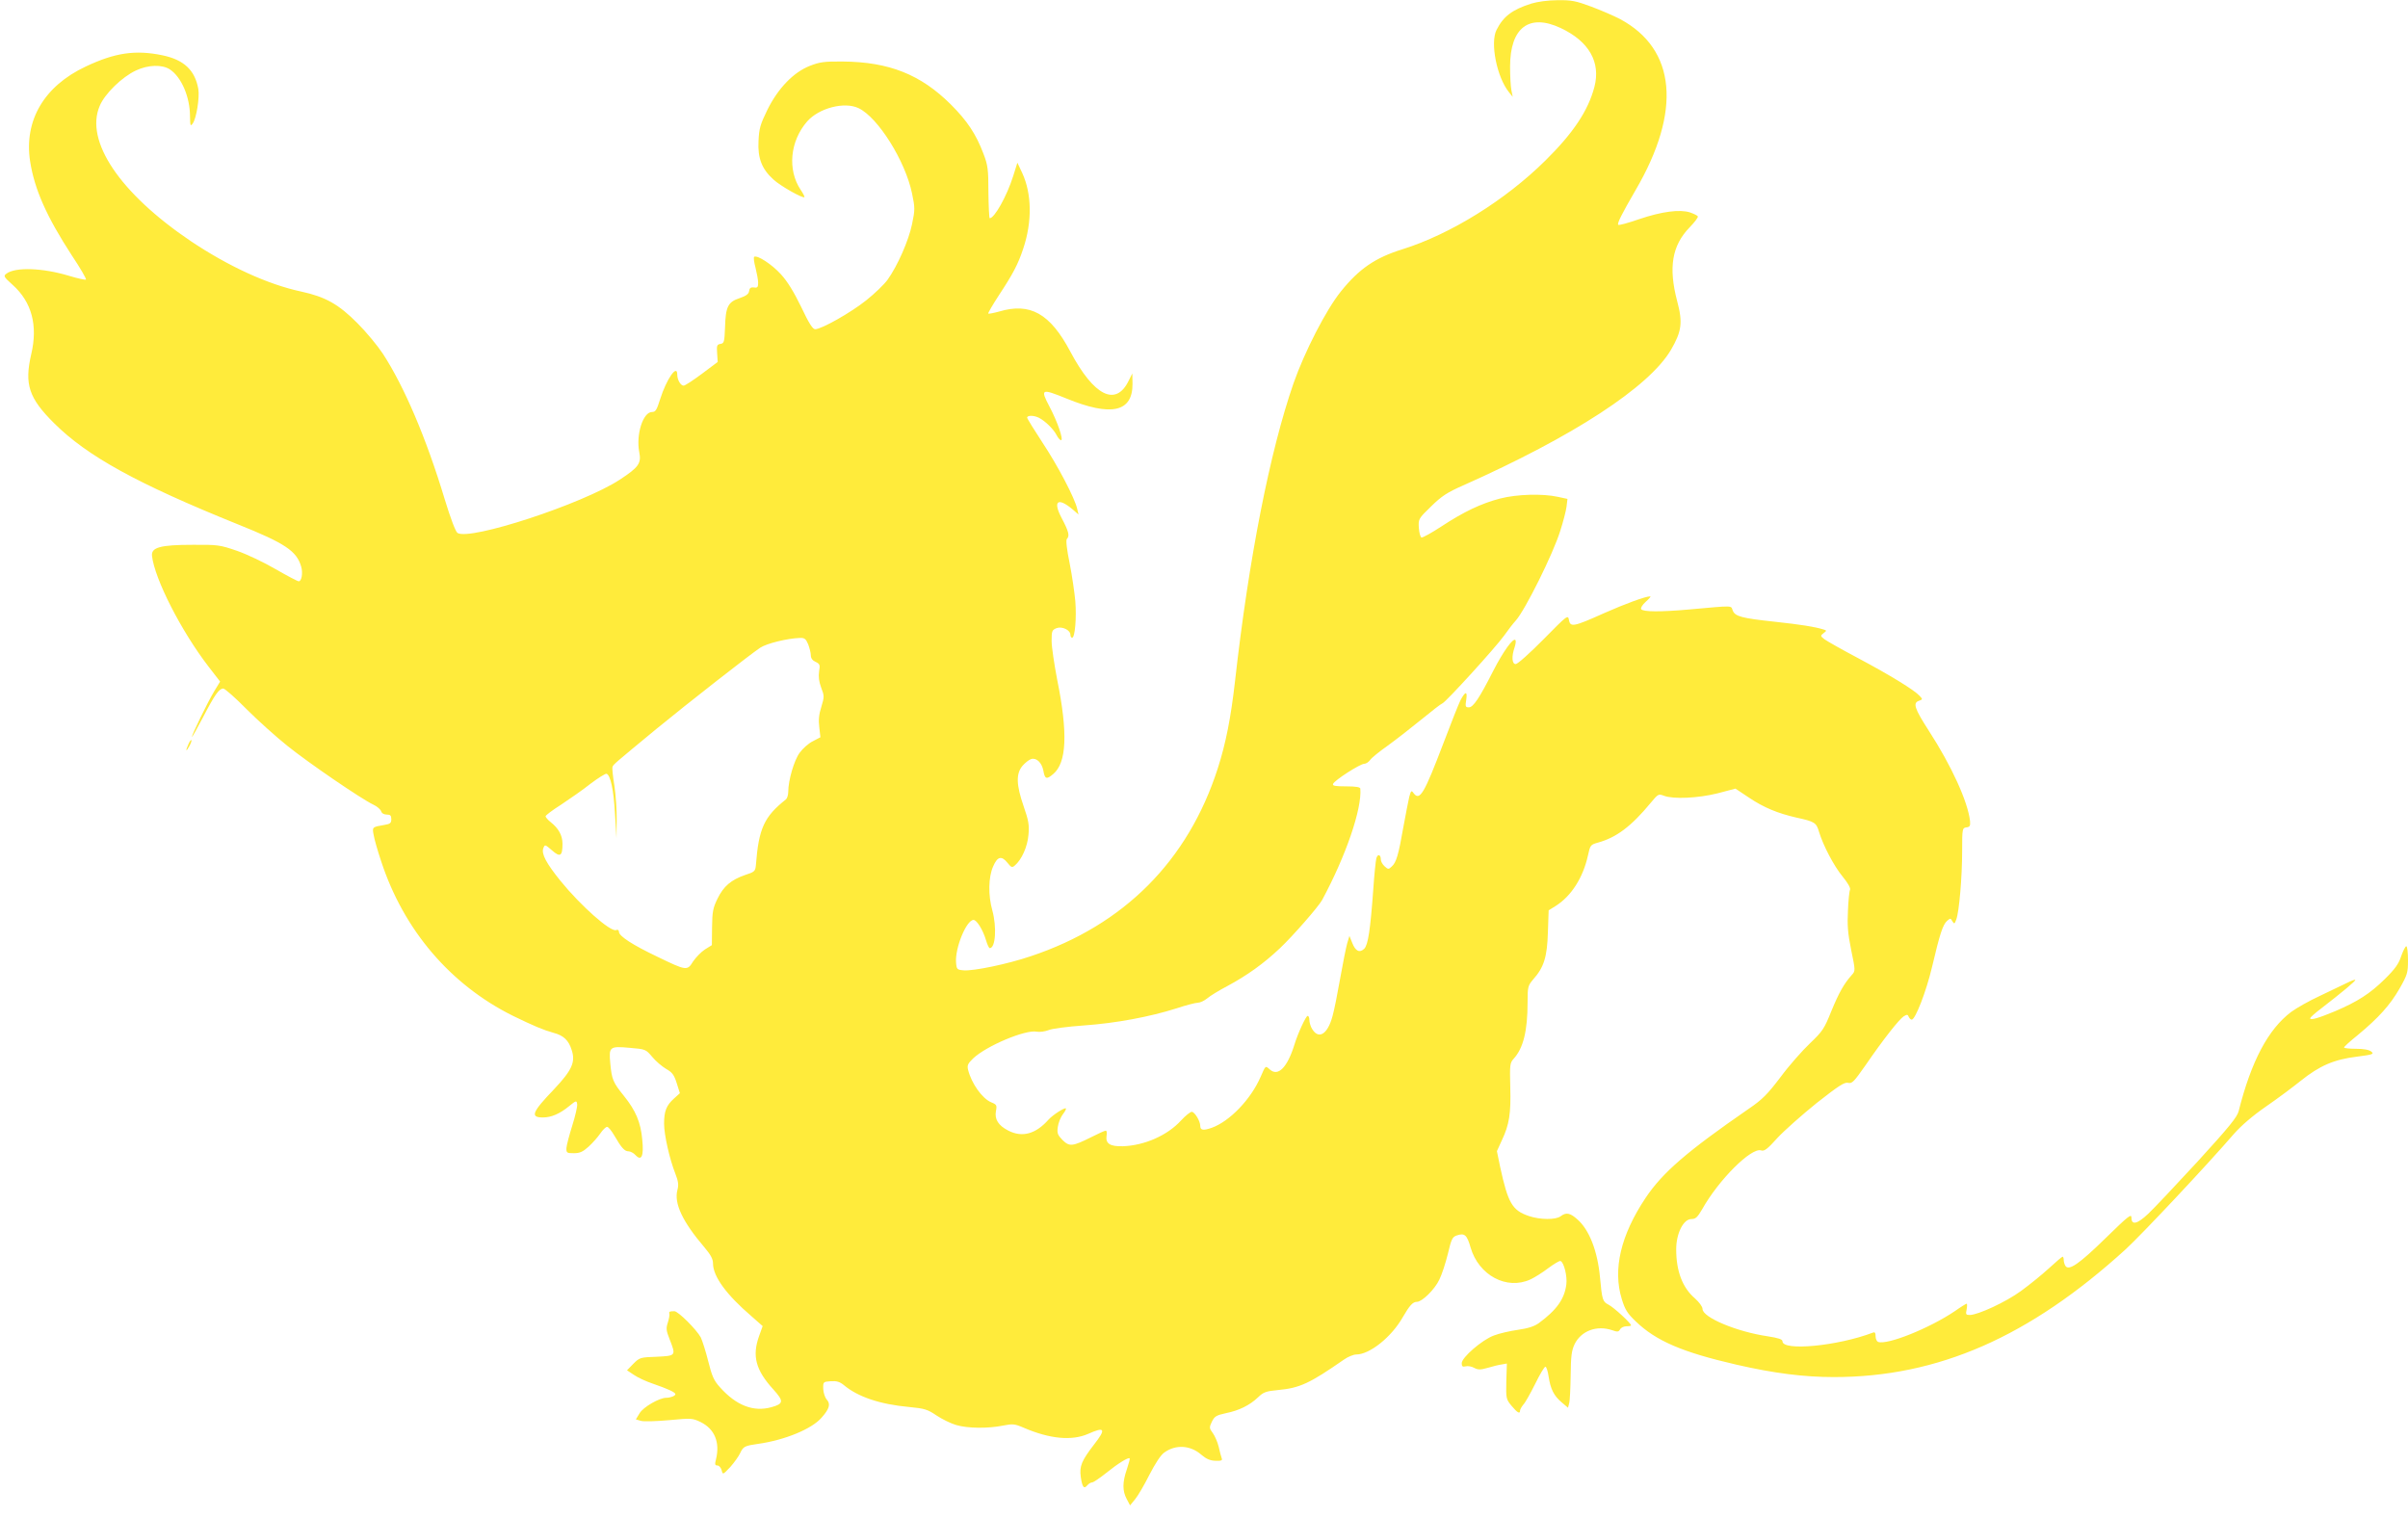 <?xml version="1.0" standalone="no"?>
<!DOCTYPE svg PUBLIC "-//W3C//DTD SVG 20010904//EN"
 "http://www.w3.org/TR/2001/REC-SVG-20010904/DTD/svg10.dtd">
<svg version="1.0" xmlns="http://www.w3.org/2000/svg"
 width="1280pt" height="807pt" viewBox="0 0 1280 807"
 preserveAspectRatio="xMidYMid meet">
<g transform="translate(0,807) scale(0.1,-0.1)"
fill="#ffeb3b" stroke="none">
<path d="M8140 8051 c-101 -32 -149 -68 -185 -140 -35 -69 2 -252 66 -331 l20
-25 -7 35 c-4 19 -7 76 -7 126 0 207 101 284 269 205 151 -71 214 -182 179
-314 -33 -125 -112 -244 -260 -390 -213 -211 -505 -392 -760 -472 -145 -45
-231 -104 -328 -225 -78 -97 -192 -319 -251 -487 -126 -363 -238 -933 -311
-1583 -22 -194 -49 -332 -92 -465 -158 -491 -499 -833 -994 -998 -124 -42
-304 -79 -356 -75 -36 3 -38 5 -41 42 -6 76 55 226 93 226 17 0 50 -53 66
-107 7 -24 16 -43 20 -43 31 0 38 111 14 200 -23 81 -21 178 4 234 23 54 45
59 77 19 19 -24 24 -26 38 -14 37 31 68 101 73 164 5 52 0 77 -26 152 -39 113
-41 172 -6 214 14 16 35 33 46 36 28 9 57 -19 65 -61 8 -46 17 -49 53 -18 71
60 78 217 21 499 -16 83 -30 176 -30 208 0 53 2 58 26 68 30 11 74 -10 74 -36
0 -8 4 -15 9 -15 15 0 24 105 17 194 -4 44 -17 135 -30 201 -15 72 -21 124
-15 130 16 16 10 40 -27 110 -49 92 -22 114 58 47 l31 -27 -7 30 c-13 58 -104
231 -185 353 -44 67 -81 127 -81 132 0 13 36 13 63 -1 33 -17 77 -60 93 -91 8
-16 19 -28 24 -28 15 0 -19 99 -62 180 -49 93 -43 96 90 42 239 -98 353 -73
352 78 l-1 55 -20 -40 c-68 -138 -184 -80 -309 155 -108 204 -214 263 -379
214 -29 -8 -55 -13 -58 -11 -2 3 24 47 57 98 74 112 102 165 129 247 48 143
46 291 -5 402 l-26 55 -22 -70 c-34 -108 -100 -225 -125 -225 -3 0 -6 62 -7
138 0 122 -3 144 -26 204 -40 106 -87 176 -174 263 -160 159 -328 226 -574
228 -99 1 -124 -3 -175 -23 -87 -34 -169 -119 -226 -234 -38 -78 -44 -99 -47
-166 -5 -91 18 -149 79 -204 36 -34 157 -102 165 -94 2 2 -7 20 -20 39 -71
106 -57 259 35 364 63 71 198 106 273 70 103 -49 248 -280 284 -453 16 -77 16
-87 0 -164 -18 -87 -77 -221 -130 -295 -18 -25 -69 -74 -113 -109 -81 -65
-238 -154 -272 -154 -13 0 -33 31 -74 118 -39 80 -73 136 -108 174 -48 53
-125 103 -142 93 -4 -3 -1 -29 7 -58 7 -28 14 -65 14 -80 0 -24 -4 -28 -22
-25 -17 2 -24 -3 -26 -19 -2 -16 -16 -26 -51 -38 -61 -20 -74 -45 -77 -155 -3
-78 -5 -85 -24 -88 -19 -3 -21 -9 -18 -50 l3 -46 -84 -63 c-47 -35 -90 -63
-97 -63 -16 0 -34 31 -34 59 0 59 -58 -26 -91 -131 -18 -57 -24 -68 -43 -68
-48 0 -86 -120 -68 -213 12 -60 -3 -81 -104 -147 -197 -129 -796 -325 -862
-283 -10 6 -37 77 -68 179 -98 325 -215 599 -329 774 -27 41 -87 114 -134 161
-101 102 -171 141 -299 169 -179 38 -389 135 -589 269 -376 254 -563 532 -483
718 27 65 119 154 192 188 65 31 140 33 181 6 61 -40 107 -146 107 -250 1 -50
2 -54 14 -38 20 26 38 140 30 185 -18 99 -76 154 -190 178 -144 30 -253 14
-409 -60 -221 -104 -328 -287 -295 -503 23 -149 88 -295 222 -501 45 -67 78
-125 75 -128 -3 -3 -45 6 -94 21 -137 41 -280 46 -328 11 -18 -13 -16 -17 33
-61 101 -91 134 -215 98 -368 -37 -160 -13 -233 122 -367 176 -175 441 -321
976 -537 252 -101 313 -142 337 -225 10 -35 2 -78 -13 -78 -6 0 -61 29 -122
64 -61 36 -154 80 -206 98 -90 31 -102 33 -235 32 -174 0 -222 -14 -217 -59
14 -123 156 -401 301 -589 l61 -79 -31 -51 c-34 -56 -119 -231 -119 -243 0 -5
27 43 60 106 63 121 85 151 107 151 8 0 64 -49 124 -110 60 -60 158 -148 217
-195 109 -88 391 -281 456 -312 20 -9 38 -25 42 -35 3 -11 15 -18 30 -18 19 0
24 -5 24 -25 0 -20 -6 -25 -37 -30 -64 -11 -65 -11 -57 -52 3 -21 21 -84 40
-141 120 -366 368 -656 699 -821 111 -54 163 -76 217 -91 54 -14 81 -40 97
-92 21 -64 1 -107 -93 -207 -119 -124 -129 -151 -60 -151 44 0 89 19 139 60
38 31 40 31 43 11 2 -12 -10 -63 -26 -114 -16 -51 -30 -104 -31 -119 -1 -26 2
-28 39 -28 32 0 48 7 79 35 21 19 49 51 62 70 13 19 29 35 36 35 7 0 24 -21
39 -47 37 -64 54 -83 75 -83 10 0 27 -9 37 -20 32 -34 45 -6 36 82 -8 92 -35
155 -97 232 -59 73 -65 88 -73 174 -8 88 -4 92 105 82 83 -7 84 -8 118 -48 19
-23 52 -51 74 -64 32 -18 42 -31 56 -75 l17 -54 -32 -29 c-40 -36 -52 -67 -52
-133 0 -59 29 -188 60 -266 16 -41 18 -60 11 -86 -19 -71 26 -168 144 -306 32
-38 45 -61 45 -84 0 -70 71 -167 205 -282 l59 -52 -19 -53 c-38 -106 -18 -181
76 -284 56 -62 55 -76 -10 -94 -96 -27 -188 9 -275 107 -31 34 -42 59 -61 136
-13 52 -31 109 -40 128 -22 41 -120 139 -140 139 -26 0 -30 -2 -27 -13 2 -7
-2 -28 -8 -47 -10 -30 -9 -43 9 -88 35 -89 35 -89 -69 -94 -86 -3 -90 -4 -123
-37 l-34 -35 36 -24 c20 -14 65 -35 101 -47 81 -28 120 -46 120 -56 0 -9 -26
-19 -48 -19 -37 0 -122 -49 -142 -82 l-20 -33 28 -8 c15 -4 82 -2 149 4 117
11 123 11 167 -10 75 -37 104 -108 82 -198 -7 -27 -6 -33 8 -33 8 0 18 -11 22
-25 6 -25 6 -25 46 17 21 24 45 57 53 75 16 34 24 38 95 48 142 20 285 79 337
139 42 47 49 73 28 96 -10 11 -18 37 -19 57 -1 38 0 38 40 41 32 2 48 -3 70
-21 74 -62 192 -102 346 -116 83 -8 99 -13 146 -45 30 -20 77 -43 105 -51 61
-18 169 -19 248 -3 52 10 61 10 110 -11 139 -60 256 -71 343 -33 89 40 97 27
32 -56 -67 -87 -79 -116 -71 -173 8 -55 17 -66 35 -44 7 8 18 15 25 15 7 0 41
23 76 51 62 50 117 84 124 77 2 -2 -5 -28 -15 -58 -24 -69 -24 -115 -1 -158
l18 -34 27 33 c15 18 49 76 76 130 31 60 60 105 79 118 61 44 139 39 197 -12
27 -23 47 -31 75 -32 32 -1 38 2 33 14 -3 9 -11 36 -16 61 -6 24 -20 57 -31
72 -19 26 -20 30 -5 61 14 28 23 34 74 45 70 14 127 42 172 85 28 27 42 32
105 38 117 11 168 35 351 162 21 15 51 27 65 27 72 0 188 93 248 199 36 62 53
81 75 81 27 0 94 65 119 118 13 26 33 87 45 136 19 80 24 91 48 99 41 14 54 3
73 -64 43 -148 192 -228 318 -170 22 10 65 37 95 60 30 22 59 40 65 38 18 -6
37 -81 31 -125 -10 -77 -51 -135 -146 -205 -25 -18 -57 -28 -112 -36 -42 -6
-99 -19 -127 -30 -63 -23 -171 -117 -171 -147 0 -17 4 -21 21 -17 11 3 31 0
45 -8 21 -11 33 -11 72 0 26 8 59 16 74 18 l28 5 -3 -94 c-2 -92 -1 -96 28
-131 31 -37 45 -45 45 -25 0 6 8 20 17 31 10 10 38 60 63 110 25 51 49 92 55
92 5 0 13 -24 17 -53 10 -66 28 -102 70 -137 l33 -28 6 24 c4 13 7 80 8 148 1
103 5 132 21 166 35 71 118 102 200 74 28 -10 34 -9 42 5 5 9 20 16 33 16 14
0 25 2 25 5 0 11 -92 96 -120 110 -31 16 -34 25 -45 145 -13 140 -57 253 -120
308 -39 35 -60 39 -89 17 -26 -20 -110 -19 -169 1 -89 30 -111 69 -153 262
l-17 83 26 57 c40 84 49 143 45 284 -3 118 -2 128 18 150 51 56 74 147 74 300
0 83 2 89 30 122 57 64 74 119 78 249 l4 118 37 23 c84 53 146 151 172 269 12
55 14 57 53 68 98 27 177 86 281 212 39 47 41 48 70 37 50 -19 181 -13 285 13
l95 25 72 -48 c79 -53 152 -83 252 -106 97 -21 106 -27 120 -75 22 -73 79
-182 126 -239 28 -34 43 -61 39 -70 -4 -8 -9 -58 -11 -111 -4 -75 -1 -120 17
-208 23 -111 23 -112 3 -134 -41 -46 -67 -92 -108 -191 -38 -95 -47 -108 -114
-172 -40 -38 -111 -118 -156 -179 -70 -92 -97 -120 -171 -170 -327 -226 -456
-337 -547 -473 -132 -198 -175 -380 -126 -538 17 -56 30 -76 74 -118 108 -104
248 -164 535 -230 200 -46 360 -66 518 -66 554 0 1039 213 1551 679 86 79 432
447 576 614 39 44 99 96 170 145 61 42 144 104 185 137 100 80 176 113 297
128 86 11 94 14 78 27 -12 10 -40 15 -82 15 -34 0 -63 3 -63 7 0 4 33 34 73
66 112 93 172 160 222 247 42 74 45 84 45 152 0 40 -4 73 -9 73 -5 0 -17 -24
-27 -52 -13 -41 -33 -69 -88 -123 -78 -77 -144 -119 -263 -170 -86 -36 -133
-50 -133 -38 0 5 26 28 58 52 115 89 182 145 182 152 0 4 -21 -4 -47 -17 -27
-13 -91 -44 -144 -69 -52 -24 -120 -62 -150 -84 -122 -92 -212 -261 -279 -527
-8 -32 -51 -85 -220 -270 -116 -126 -233 -250 -261 -276 -58 -55 -89 -62 -89
-21 0 23 -16 10 -137 -108 -140 -137 -196 -176 -214 -148 -5 8 -9 22 -9 32 0
9 -3 17 -6 17 -3 0 -36 -28 -74 -63 -37 -34 -104 -88 -148 -120 -81 -59 -227
-126 -271 -127 -21 0 -23 3 -17 30 3 17 3 30 0 30 -3 0 -31 -17 -62 -39 -136
-92 -361 -182 -409 -164 -7 3 -13 16 -13 30 0 18 -4 24 -15 19 -187 -71 -480
-99 -480 -46 0 11 -22 18 -80 27 -163 24 -345 100 -345 145 0 12 -17 35 -40
56 -66 56 -100 144 -100 261 0 84 38 161 81 161 22 0 32 9 57 52 88 157 261
329 313 313 17 -6 33 6 87 66 37 40 131 123 209 186 117 92 148 112 167 107
21 -5 31 6 92 93 96 140 180 246 204 261 17 10 21 10 26 -3 4 -8 10 -15 16
-15 19 0 77 149 108 280 42 178 57 224 80 245 17 15 19 15 28 -2 10 -16 12
-15 21 10 15 40 31 223 31 364 0 119 1 122 23 125 18 2 21 8 19 33 -11 102
-98 294 -220 482 -76 118 -85 147 -51 158 19 7 20 8 3 26 -28 31 -157 110
-326 200 -87 46 -168 92 -180 101 -22 17 -22 19 -5 32 18 14 18 14 0 20 -49
15 -121 26 -258 41 -177 19 -213 28 -225 61 -10 26 10 26 -234 4 -147 -13
-243 -13 -252 2 -4 6 6 23 25 40 17 15 28 28 23 28 -25 0 -132 -39 -247 -90
-160 -72 -178 -75 -185 -36 -5 29 -8 27 -135 -102 -72 -73 -138 -132 -148
-132 -20 0 -23 40 -6 89 6 18 8 35 4 39 -12 12 -64 -60 -117 -163 -74 -146
-107 -195 -130 -195 -18 0 -20 4 -14 41 7 47 -5 45 -31 -4 -9 -18 -49 -118
-89 -224 -104 -273 -127 -313 -160 -269 -11 16 -14 14 -23 -20 -5 -22 -19 -93
-31 -159 -26 -149 -38 -190 -62 -211 -17 -16 -19 -16 -38 1 -11 10 -20 26 -20
36 0 27 -17 32 -24 6 -3 -12 -11 -85 -16 -162 -16 -221 -28 -297 -48 -318 -25
-24 -47 -13 -64 31 l-15 37 -12 -40 c-6 -22 -23 -105 -37 -185 -14 -80 -32
-171 -41 -202 -27 -100 -77 -127 -112 -61 -6 12 -11 31 -11 42 0 12 -4 21 -9
21 -9 0 -52 -92 -71 -155 -38 -121 -87 -169 -130 -130 -24 21 -22 23 -49 -39
-52 -120 -165 -237 -260 -271 -46 -16 -61 -13 -61 11 0 25 -30 74 -45 74 -8 0
-34 -21 -57 -46 -73 -80 -195 -133 -309 -137 -68 -2 -93 14 -87 55 3 15 1 28
-4 28 -5 0 -39 -15 -76 -34 -102 -51 -117 -52 -154 -16 -26 27 -30 36 -25 70
3 22 15 51 26 66 12 15 19 29 17 32 -7 6 -69 -34 -92 -59 -68 -77 -140 -97
-214 -59 -53 27 -74 60 -66 104 6 30 4 35 -24 46 -49 20 -106 101 -124 173 -6
24 -1 34 27 61 71 67 278 154 338 142 16 -3 44 1 62 8 17 8 102 19 187 25 172
12 352 46 494 91 51 17 102 30 114 30 11 0 33 10 49 23 15 13 64 43 108 66
104 56 191 118 278 200 70 66 206 222 225 257 126 234 212 484 203 592 -1 8
-23 12 -76 12 -58 0 -73 3 -69 13 7 19 144 107 166 107 9 0 23 9 31 20 7 11
49 45 93 76 43 31 124 94 179 139 55 45 105 84 112 86 18 6 283 297 328 360
21 30 49 66 62 80 49 54 199 355 237 478 15 47 30 104 33 127 l5 42 -51 11
c-82 18 -218 14 -307 -9 -100 -26 -193 -70 -313 -149 -52 -34 -99 -60 -105
-58 -6 2 -12 25 -14 51 -3 47 -2 49 65 114 56 55 87 75 169 111 587 261 989
523 1106 721 57 98 64 145 33 260 -47 179 -27 295 66 391 27 28 47 54 44 59
-3 5 -22 14 -42 21 -54 17 -149 5 -270 -36 -58 -20 -108 -34 -111 -30 -7 7 19
58 92 184 246 421 216 750 -83 910 -33 17 -102 47 -153 66 -81 30 -104 35
-178 34 -51 0 -107 -8 -140 -18z m-3844 -3406 c7 -19 14 -45 14 -58 0 -16 9
-28 25 -35 23 -11 25 -16 19 -51 -4 -27 -1 -54 11 -86 17 -44 17 -49 1 -102
-13 -40 -16 -71 -11 -109 l6 -53 -40 -21 c-23 -11 -54 -39 -70 -61 -30 -40
-61 -148 -61 -208 0 -17 -6 -35 -12 -40 -116 -92 -145 -154 -160 -350 -3 -32
-7 -36 -57 -52 -75 -26 -115 -60 -147 -126 -24 -49 -28 -69 -29 -152 l-1 -95
-37 -23 c-20 -13 -48 -42 -63 -64 -31 -50 -34 -50 -191 26 -130 62 -203 109
-203 132 0 9 -6 13 -15 9 -30 -11 -188 129 -296 262 -75 93 -102 143 -91 173
8 21 9 21 46 -11 44 -39 56 -31 56 35 0 44 -21 82 -63 115 -15 12 -27 26 -27
31 0 5 37 33 83 62 45 30 116 79 156 111 41 31 80 55 85 53 21 -7 38 -85 45
-212 l8 -130 1 95 c1 52 -5 135 -12 183 -8 49 -13 94 -10 101 5 13 10 17 234
202 167 137 497 395 551 431 35 23 145 50 212 52 23 1 31 -5 43 -34z"/>
<path d="M1002 4115 c-17 -37 -14 -45 4 -12 9 16 14 31 11 33 -2 2 -9 -7 -15
-21z"/>
</g>
</svg>
